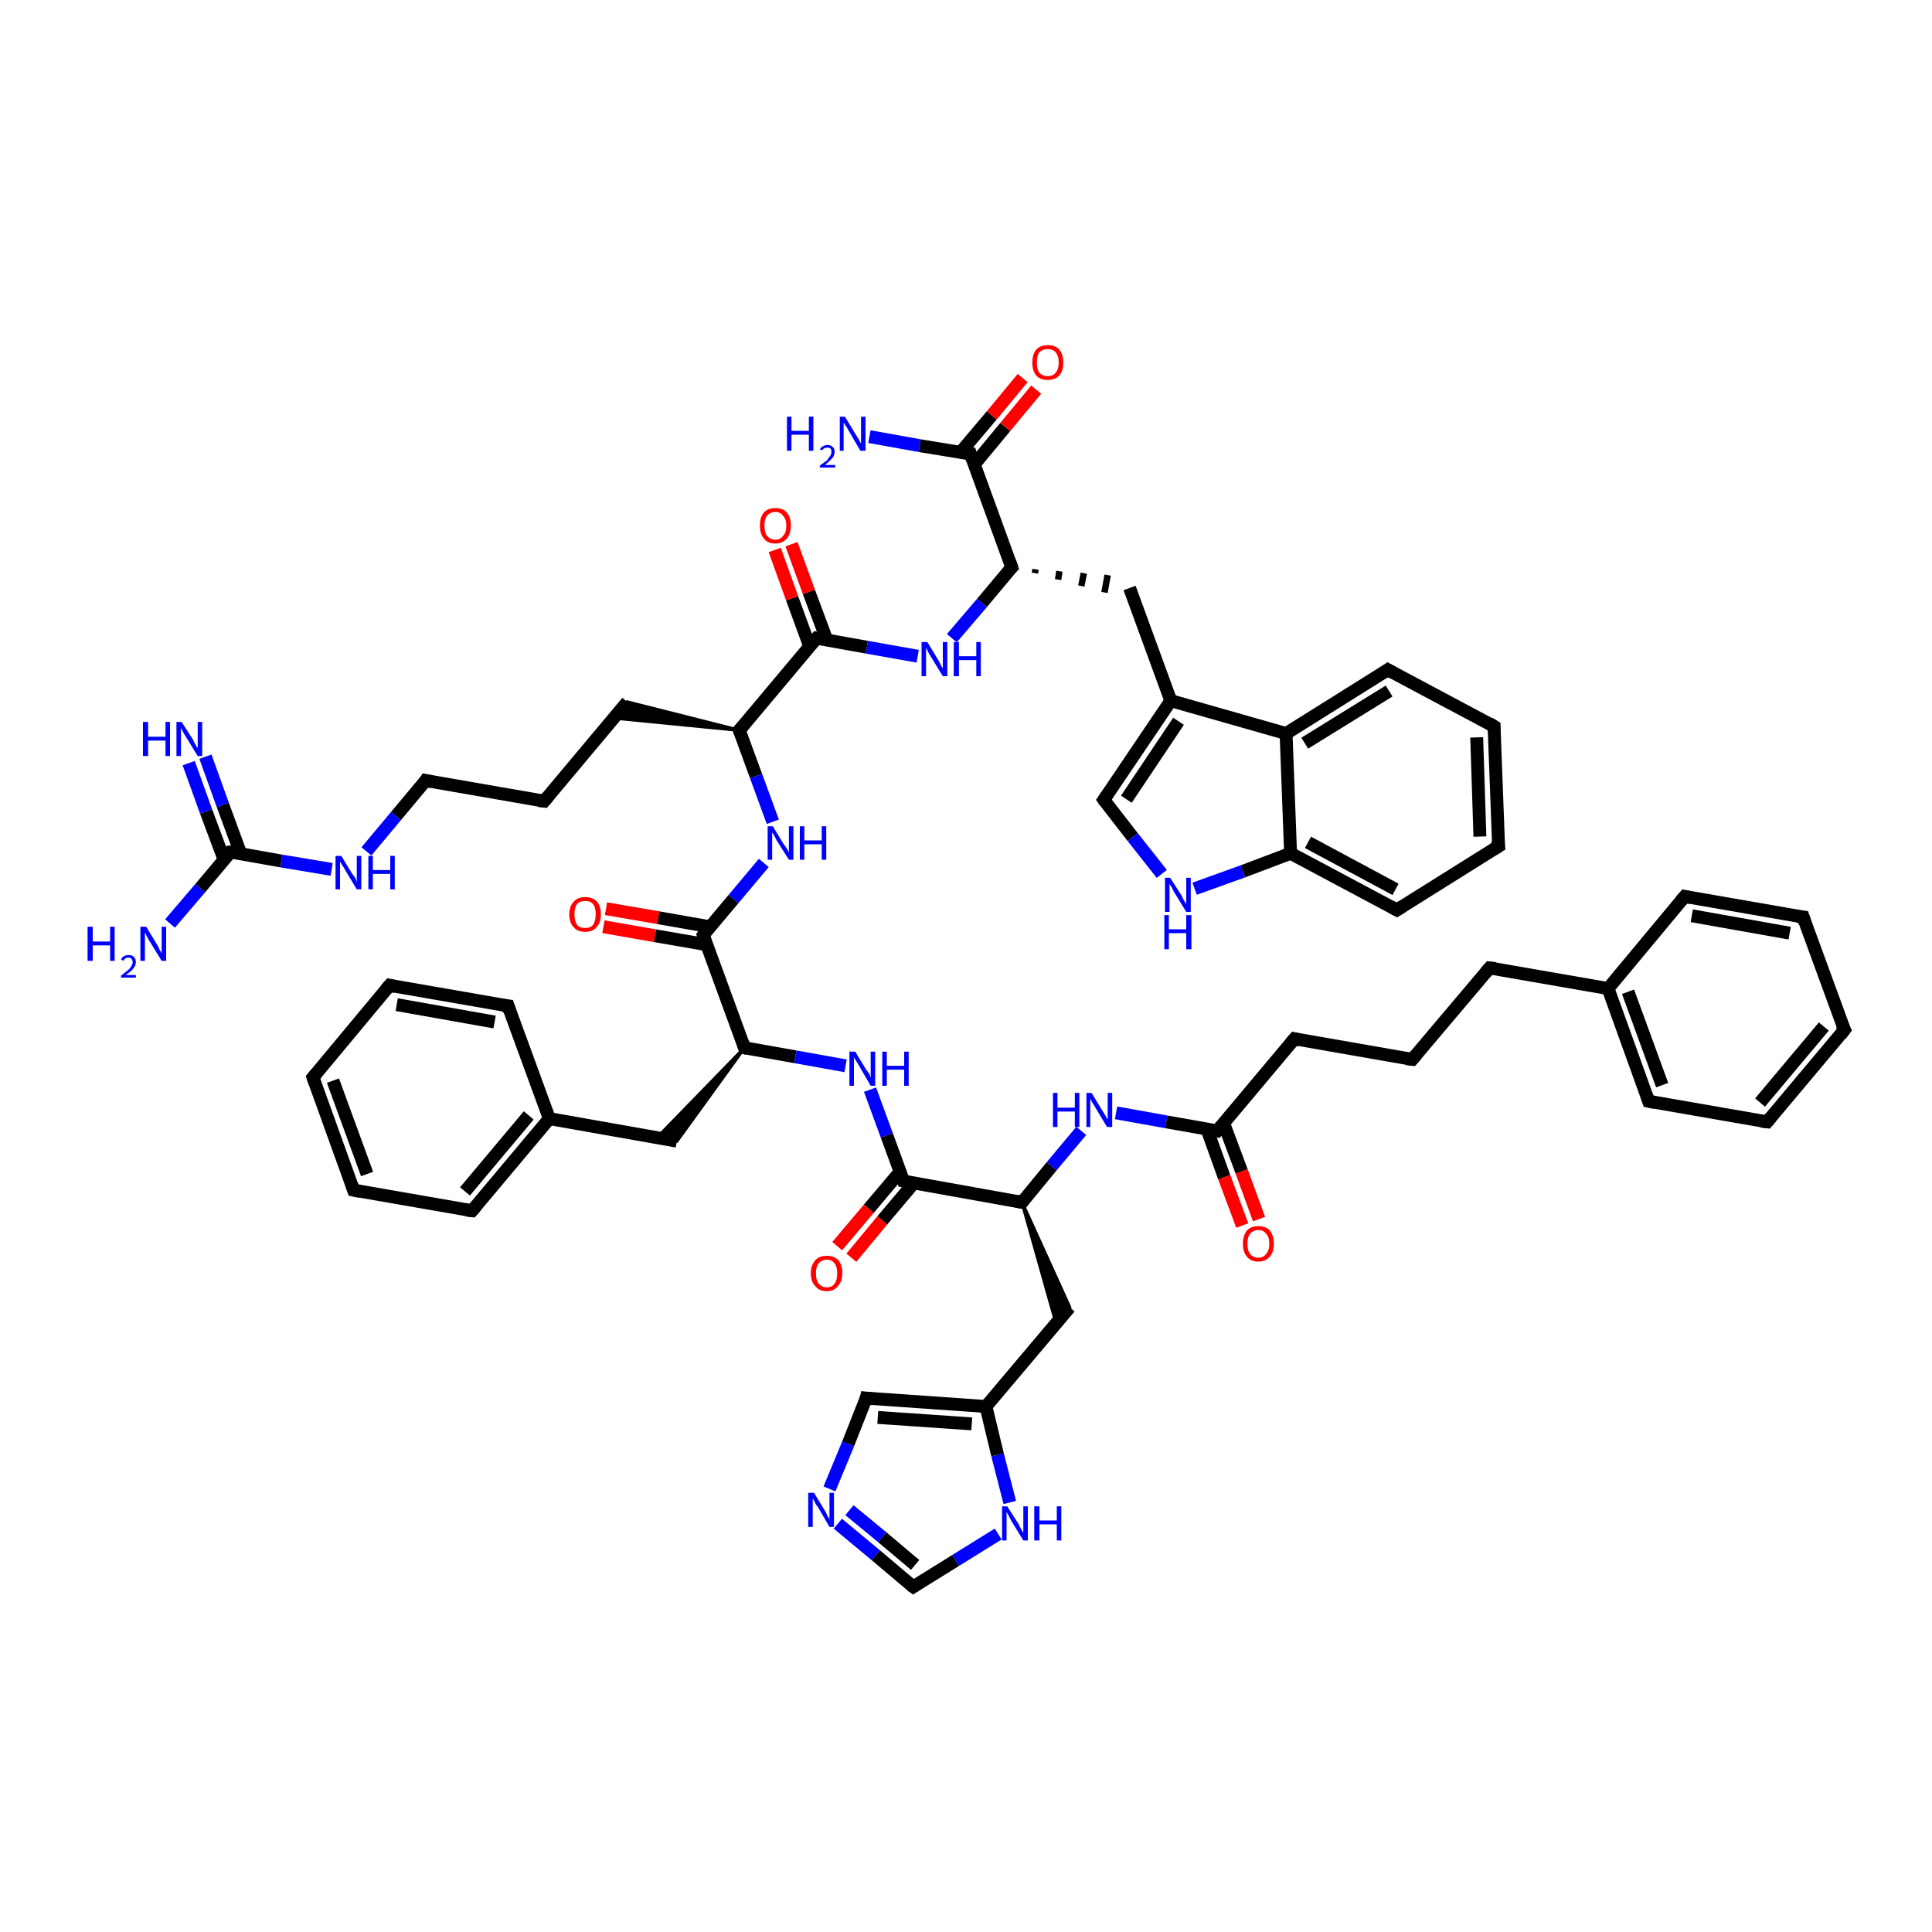 <?xml version='1.0' encoding='iso-8859-1'?>
<svg version='1.1' baseProfile='full'
              xmlns='http://www.w3.org/2000/svg'
                      xmlns:rdkit='http://www.rdkit.org/xml'
                      xmlns:xlink='http://www.w3.org/1999/xlink'
                  xml:space='preserve'
width='300px' height='300px' viewBox='0 0 300 300'>
<!-- END OF HEADER -->
<rect style='opacity:1.0;fill:#FFFFFF;stroke:none' width='300.0' height='300.0' x='0.0' y='0.0'> </rect>
<path class='bond-0 atom-0 atom-1' d='M 26.4,143.4 L 31.1,137.9' style='fill:none;fill-rule:evenodd;stroke:#0000FF;stroke-width:2.0px;stroke-linecap:butt;stroke-linejoin:miter;stroke-opacity:1' />
<path class='bond-0 atom-0 atom-1' d='M 31.1,137.9 L 35.8,132.3' style='fill:none;fill-rule:evenodd;stroke:#000000;stroke-width:2.0px;stroke-linecap:butt;stroke-linejoin:miter;stroke-opacity:1' />
<path class='bond-1 atom-1 atom-2' d='M 37.4,132.6 L 34.6,125.0' style='fill:none;fill-rule:evenodd;stroke:#000000;stroke-width:2.0px;stroke-linecap:butt;stroke-linejoin:miter;stroke-opacity:1' />
<path class='bond-1 atom-1 atom-2' d='M 34.6,125.0 L 31.9,117.5' style='fill:none;fill-rule:evenodd;stroke:#0000FF;stroke-width:2.0px;stroke-linecap:butt;stroke-linejoin:miter;stroke-opacity:1' />
<path class='bond-1 atom-1 atom-2' d='M 34.8,133.5 L 32.0,126.0' style='fill:none;fill-rule:evenodd;stroke:#000000;stroke-width:2.0px;stroke-linecap:butt;stroke-linejoin:miter;stroke-opacity:1' />
<path class='bond-1 atom-1 atom-2' d='M 32.0,126.0 L 29.3,118.5' style='fill:none;fill-rule:evenodd;stroke:#0000FF;stroke-width:2.0px;stroke-linecap:butt;stroke-linejoin:miter;stroke-opacity:1' />
<path class='bond-2 atom-1 atom-3' d='M 35.8,132.3 L 43.7,133.7' style='fill:none;fill-rule:evenodd;stroke:#000000;stroke-width:2.0px;stroke-linecap:butt;stroke-linejoin:miter;stroke-opacity:1' />
<path class='bond-2 atom-1 atom-3' d='M 43.7,133.7 L 51.5,135.0' style='fill:none;fill-rule:evenodd;stroke:#0000FF;stroke-width:2.0px;stroke-linecap:butt;stroke-linejoin:miter;stroke-opacity:1' />
<path class='bond-3 atom-3 atom-4' d='M 56.9,132.2 L 61.5,126.7' style='fill:none;fill-rule:evenodd;stroke:#0000FF;stroke-width:2.0px;stroke-linecap:butt;stroke-linejoin:miter;stroke-opacity:1' />
<path class='bond-3 atom-3 atom-4' d='M 61.5,126.7 L 66.1,121.2' style='fill:none;fill-rule:evenodd;stroke:#000000;stroke-width:2.0px;stroke-linecap:butt;stroke-linejoin:miter;stroke-opacity:1' />
<path class='bond-4 atom-4 atom-5' d='M 66.1,121.2 L 84.5,124.4' style='fill:none;fill-rule:evenodd;stroke:#000000;stroke-width:2.0px;stroke-linecap:butt;stroke-linejoin:miter;stroke-opacity:1' />
<path class='bond-5 atom-5 atom-6' d='M 84.5,124.4 L 97.4,109.0' style='fill:none;fill-rule:evenodd;stroke:#000000;stroke-width:2.0px;stroke-linecap:butt;stroke-linejoin:miter;stroke-opacity:1' />
<path class='bond-6 atom-7 atom-6' d='M 114.8,113.4 L 95.4,111.5 L 97.4,109.0 Z' style='fill:#000000;fill-rule:evenodd;fill-opacity:1;stroke:#000000;stroke-width:0.5px;stroke-linecap:butt;stroke-linejoin:miter;stroke-opacity:1;' />
<path class='bond-7 atom-7 atom-8' d='M 114.8,113.4 L 117.4,120.5' style='fill:none;fill-rule:evenodd;stroke:#000000;stroke-width:2.0px;stroke-linecap:butt;stroke-linejoin:miter;stroke-opacity:1' />
<path class='bond-7 atom-7 atom-8' d='M 117.4,120.5 L 120.0,127.6' style='fill:none;fill-rule:evenodd;stroke:#0000FF;stroke-width:2.0px;stroke-linecap:butt;stroke-linejoin:miter;stroke-opacity:1' />
<path class='bond-8 atom-8 atom-9' d='M 118.6,134.0 L 113.9,139.6' style='fill:none;fill-rule:evenodd;stroke:#0000FF;stroke-width:2.0px;stroke-linecap:butt;stroke-linejoin:miter;stroke-opacity:1' />
<path class='bond-8 atom-8 atom-9' d='M 113.9,139.6 L 109.2,145.2' style='fill:none;fill-rule:evenodd;stroke:#000000;stroke-width:2.0px;stroke-linecap:butt;stroke-linejoin:miter;stroke-opacity:1' />
<path class='bond-9 atom-9 atom-10' d='M 110.2,143.9 L 102.2,142.5' style='fill:none;fill-rule:evenodd;stroke:#000000;stroke-width:2.0px;stroke-linecap:butt;stroke-linejoin:miter;stroke-opacity:1' />
<path class='bond-9 atom-9 atom-10' d='M 102.2,142.5 L 94.1,141.1' style='fill:none;fill-rule:evenodd;stroke:#FF0000;stroke-width:2.0px;stroke-linecap:butt;stroke-linejoin:miter;stroke-opacity:1' />
<path class='bond-9 atom-9 atom-10' d='M 109.8,146.7 L 101.7,145.3' style='fill:none;fill-rule:evenodd;stroke:#000000;stroke-width:2.0px;stroke-linecap:butt;stroke-linejoin:miter;stroke-opacity:1' />
<path class='bond-9 atom-9 atom-10' d='M 101.7,145.3 L 93.7,143.9' style='fill:none;fill-rule:evenodd;stroke:#FF0000;stroke-width:2.0px;stroke-linecap:butt;stroke-linejoin:miter;stroke-opacity:1' />
<path class='bond-10 atom-9 atom-11' d='M 109.2,145.2 L 115.6,162.7' style='fill:none;fill-rule:evenodd;stroke:#000000;stroke-width:2.0px;stroke-linecap:butt;stroke-linejoin:miter;stroke-opacity:1' />
<path class='bond-11 atom-11 atom-12' d='M 115.6,162.7 L 105.1,177.2 L 102.0,176.7 Z' style='fill:#000000;fill-rule:evenodd;fill-opacity:1;stroke:#000000;stroke-width:0.5px;stroke-linecap:butt;stroke-linejoin:miter;stroke-opacity:1;' />
<path class='bond-12 atom-12 atom-13' d='M 105.1,177.2 L 85.3,173.7' style='fill:none;fill-rule:evenodd;stroke:#000000;stroke-width:2.0px;stroke-linecap:butt;stroke-linejoin:miter;stroke-opacity:1' />
<path class='bond-13 atom-13 atom-14' d='M 85.3,173.7 L 73.3,188.0' style='fill:none;fill-rule:evenodd;stroke:#000000;stroke-width:2.0px;stroke-linecap:butt;stroke-linejoin:miter;stroke-opacity:1' />
<path class='bond-13 atom-13 atom-14' d='M 82.1,173.2 L 72.2,185.0' style='fill:none;fill-rule:evenodd;stroke:#000000;stroke-width:2.0px;stroke-linecap:butt;stroke-linejoin:miter;stroke-opacity:1' />
<path class='bond-14 atom-14 atom-15' d='M 73.3,188.0 L 54.9,184.8' style='fill:none;fill-rule:evenodd;stroke:#000000;stroke-width:2.0px;stroke-linecap:butt;stroke-linejoin:miter;stroke-opacity:1' />
<path class='bond-15 atom-15 atom-16' d='M 54.9,184.8 L 48.6,167.3' style='fill:none;fill-rule:evenodd;stroke:#000000;stroke-width:2.0px;stroke-linecap:butt;stroke-linejoin:miter;stroke-opacity:1' />
<path class='bond-15 atom-15 atom-16' d='M 57.0,182.3 L 51.7,167.8' style='fill:none;fill-rule:evenodd;stroke:#000000;stroke-width:2.0px;stroke-linecap:butt;stroke-linejoin:miter;stroke-opacity:1' />
<path class='bond-16 atom-16 atom-17' d='M 48.6,167.3 L 60.5,153.0' style='fill:none;fill-rule:evenodd;stroke:#000000;stroke-width:2.0px;stroke-linecap:butt;stroke-linejoin:miter;stroke-opacity:1' />
<path class='bond-17 atom-17 atom-18' d='M 60.5,153.0 L 78.9,156.2' style='fill:none;fill-rule:evenodd;stroke:#000000;stroke-width:2.0px;stroke-linecap:butt;stroke-linejoin:miter;stroke-opacity:1' />
<path class='bond-17 atom-17 atom-18' d='M 61.6,156.0 L 76.8,158.7' style='fill:none;fill-rule:evenodd;stroke:#000000;stroke-width:2.0px;stroke-linecap:butt;stroke-linejoin:miter;stroke-opacity:1' />
<path class='bond-18 atom-11 atom-19' d='M 115.6,162.7 L 123.5,164.1' style='fill:none;fill-rule:evenodd;stroke:#000000;stroke-width:2.0px;stroke-linecap:butt;stroke-linejoin:miter;stroke-opacity:1' />
<path class='bond-18 atom-11 atom-19' d='M 123.5,164.1 L 131.3,165.5' style='fill:none;fill-rule:evenodd;stroke:#0000FF;stroke-width:2.0px;stroke-linecap:butt;stroke-linejoin:miter;stroke-opacity:1' />
<path class='bond-19 atom-19 atom-20' d='M 135.1,169.2 L 137.7,176.3' style='fill:none;fill-rule:evenodd;stroke:#0000FF;stroke-width:2.0px;stroke-linecap:butt;stroke-linejoin:miter;stroke-opacity:1' />
<path class='bond-19 atom-19 atom-20' d='M 137.7,176.3 L 140.3,183.4' style='fill:none;fill-rule:evenodd;stroke:#000000;stroke-width:2.0px;stroke-linecap:butt;stroke-linejoin:miter;stroke-opacity:1' />
<path class='bond-20 atom-20 atom-21' d='M 139.8,181.9 L 134.9,187.7' style='fill:none;fill-rule:evenodd;stroke:#000000;stroke-width:2.0px;stroke-linecap:butt;stroke-linejoin:miter;stroke-opacity:1' />
<path class='bond-20 atom-20 atom-21' d='M 134.9,187.7 L 130.0,193.5' style='fill:none;fill-rule:evenodd;stroke:#FF0000;stroke-width:2.0px;stroke-linecap:butt;stroke-linejoin:miter;stroke-opacity:1' />
<path class='bond-20 atom-20 atom-21' d='M 141.9,183.7 L 137.0,189.5' style='fill:none;fill-rule:evenodd;stroke:#000000;stroke-width:2.0px;stroke-linecap:butt;stroke-linejoin:miter;stroke-opacity:1' />
<path class='bond-20 atom-20 atom-21' d='M 137.0,189.5 L 132.2,195.3' style='fill:none;fill-rule:evenodd;stroke:#FF0000;stroke-width:2.0px;stroke-linecap:butt;stroke-linejoin:miter;stroke-opacity:1' />
<path class='bond-21 atom-20 atom-22' d='M 140.3,183.4 L 158.7,186.7' style='fill:none;fill-rule:evenodd;stroke:#000000;stroke-width:2.0px;stroke-linecap:butt;stroke-linejoin:miter;stroke-opacity:1' />
<path class='bond-22 atom-22 atom-23' d='M 158.7,186.7 L 166.1,203.0 L 164.0,205.5 Z' style='fill:#000000;fill-rule:evenodd;fill-opacity:1;stroke:#000000;stroke-width:0.5px;stroke-linecap:butt;stroke-linejoin:miter;stroke-opacity:1;' />
<path class='bond-23 atom-23 atom-24' d='M 166.1,203.0 L 153.1,218.4' style='fill:none;fill-rule:evenodd;stroke:#000000;stroke-width:2.0px;stroke-linecap:butt;stroke-linejoin:miter;stroke-opacity:1' />
<path class='bond-24 atom-24 atom-25' d='M 153.1,218.4 L 134.5,217.1' style='fill:none;fill-rule:evenodd;stroke:#000000;stroke-width:2.0px;stroke-linecap:butt;stroke-linejoin:miter;stroke-opacity:1' />
<path class='bond-24 atom-24 atom-25' d='M 150.9,221.1 L 136.3,220.1' style='fill:none;fill-rule:evenodd;stroke:#000000;stroke-width:2.0px;stroke-linecap:butt;stroke-linejoin:miter;stroke-opacity:1' />
<path class='bond-25 atom-25 atom-26' d='M 134.5,217.1 L 131.7,224.2' style='fill:none;fill-rule:evenodd;stroke:#000000;stroke-width:2.0px;stroke-linecap:butt;stroke-linejoin:miter;stroke-opacity:1' />
<path class='bond-25 atom-25 atom-26' d='M 131.7,224.2 L 128.8,231.2' style='fill:none;fill-rule:evenodd;stroke:#0000FF;stroke-width:2.0px;stroke-linecap:butt;stroke-linejoin:miter;stroke-opacity:1' />
<path class='bond-26 atom-26 atom-27' d='M 130.1,236.6 L 136.0,241.5' style='fill:none;fill-rule:evenodd;stroke:#0000FF;stroke-width:2.0px;stroke-linecap:butt;stroke-linejoin:miter;stroke-opacity:1' />
<path class='bond-26 atom-26 atom-27' d='M 136.0,241.5 L 141.8,246.4' style='fill:none;fill-rule:evenodd;stroke:#000000;stroke-width:2.0px;stroke-linecap:butt;stroke-linejoin:miter;stroke-opacity:1' />
<path class='bond-26 atom-26 atom-27' d='M 131.9,234.5 L 137.0,238.7' style='fill:none;fill-rule:evenodd;stroke:#0000FF;stroke-width:2.0px;stroke-linecap:butt;stroke-linejoin:miter;stroke-opacity:1' />
<path class='bond-26 atom-26 atom-27' d='M 137.0,238.7 L 142.1,243.0' style='fill:none;fill-rule:evenodd;stroke:#000000;stroke-width:2.0px;stroke-linecap:butt;stroke-linejoin:miter;stroke-opacity:1' />
<path class='bond-27 atom-27 atom-28' d='M 141.8,246.4 L 148.4,242.3' style='fill:none;fill-rule:evenodd;stroke:#000000;stroke-width:2.0px;stroke-linecap:butt;stroke-linejoin:miter;stroke-opacity:1' />
<path class='bond-27 atom-27 atom-28' d='M 148.4,242.3 L 155.0,238.2' style='fill:none;fill-rule:evenodd;stroke:#0000FF;stroke-width:2.0px;stroke-linecap:butt;stroke-linejoin:miter;stroke-opacity:1' />
<path class='bond-28 atom-22 atom-29' d='M 158.7,186.7 L 163.3,181.1' style='fill:none;fill-rule:evenodd;stroke:#000000;stroke-width:2.0px;stroke-linecap:butt;stroke-linejoin:miter;stroke-opacity:1' />
<path class='bond-28 atom-22 atom-29' d='M 163.3,181.1 L 167.9,175.6' style='fill:none;fill-rule:evenodd;stroke:#0000FF;stroke-width:2.0px;stroke-linecap:butt;stroke-linejoin:miter;stroke-opacity:1' />
<path class='bond-29 atom-29 atom-30' d='M 173.3,172.8 L 181.1,174.2' style='fill:none;fill-rule:evenodd;stroke:#0000FF;stroke-width:2.0px;stroke-linecap:butt;stroke-linejoin:miter;stroke-opacity:1' />
<path class='bond-29 atom-29 atom-30' d='M 181.1,174.2 L 189.0,175.6' style='fill:none;fill-rule:evenodd;stroke:#000000;stroke-width:2.0px;stroke-linecap:butt;stroke-linejoin:miter;stroke-opacity:1' />
<path class='bond-30 atom-30 atom-31' d='M 187.4,175.3 L 190.1,182.8' style='fill:none;fill-rule:evenodd;stroke:#000000;stroke-width:2.0px;stroke-linecap:butt;stroke-linejoin:miter;stroke-opacity:1' />
<path class='bond-30 atom-30 atom-31' d='M 190.1,182.8 L 192.9,190.3' style='fill:none;fill-rule:evenodd;stroke:#FF0000;stroke-width:2.0px;stroke-linecap:butt;stroke-linejoin:miter;stroke-opacity:1' />
<path class='bond-30 atom-30 atom-31' d='M 190.0,174.4 L 192.8,181.9' style='fill:none;fill-rule:evenodd;stroke:#000000;stroke-width:2.0px;stroke-linecap:butt;stroke-linejoin:miter;stroke-opacity:1' />
<path class='bond-30 atom-30 atom-31' d='M 192.8,181.9 L 195.5,189.3' style='fill:none;fill-rule:evenodd;stroke:#FF0000;stroke-width:2.0px;stroke-linecap:butt;stroke-linejoin:miter;stroke-opacity:1' />
<path class='bond-31 atom-30 atom-32' d='M 189.0,175.6 L 201.0,161.3' style='fill:none;fill-rule:evenodd;stroke:#000000;stroke-width:2.0px;stroke-linecap:butt;stroke-linejoin:miter;stroke-opacity:1' />
<path class='bond-32 atom-32 atom-33' d='M 201.0,161.3 L 219.3,164.5' style='fill:none;fill-rule:evenodd;stroke:#000000;stroke-width:2.0px;stroke-linecap:butt;stroke-linejoin:miter;stroke-opacity:1' />
<path class='bond-33 atom-33 atom-34' d='M 219.3,164.5 L 231.3,150.3' style='fill:none;fill-rule:evenodd;stroke:#000000;stroke-width:2.0px;stroke-linecap:butt;stroke-linejoin:miter;stroke-opacity:1' />
<path class='bond-34 atom-34 atom-35' d='M 231.3,150.3 L 249.7,153.5' style='fill:none;fill-rule:evenodd;stroke:#000000;stroke-width:2.0px;stroke-linecap:butt;stroke-linejoin:miter;stroke-opacity:1' />
<path class='bond-35 atom-35 atom-36' d='M 249.7,153.5 L 256.0,171.0' style='fill:none;fill-rule:evenodd;stroke:#000000;stroke-width:2.0px;stroke-linecap:butt;stroke-linejoin:miter;stroke-opacity:1' />
<path class='bond-35 atom-35 atom-36' d='M 252.8,154.0 L 258.1,168.5' style='fill:none;fill-rule:evenodd;stroke:#000000;stroke-width:2.0px;stroke-linecap:butt;stroke-linejoin:miter;stroke-opacity:1' />
<path class='bond-36 atom-36 atom-37' d='M 256.0,171.0 L 274.4,174.2' style='fill:none;fill-rule:evenodd;stroke:#000000;stroke-width:2.0px;stroke-linecap:butt;stroke-linejoin:miter;stroke-opacity:1' />
<path class='bond-37 atom-37 atom-38' d='M 274.4,174.2 L 286.4,159.9' style='fill:none;fill-rule:evenodd;stroke:#000000;stroke-width:2.0px;stroke-linecap:butt;stroke-linejoin:miter;stroke-opacity:1' />
<path class='bond-37 atom-37 atom-38' d='M 273.3,171.2 L 283.2,159.4' style='fill:none;fill-rule:evenodd;stroke:#000000;stroke-width:2.0px;stroke-linecap:butt;stroke-linejoin:miter;stroke-opacity:1' />
<path class='bond-38 atom-38 atom-39' d='M 286.4,159.9 L 280.0,142.4' style='fill:none;fill-rule:evenodd;stroke:#000000;stroke-width:2.0px;stroke-linecap:butt;stroke-linejoin:miter;stroke-opacity:1' />
<path class='bond-39 atom-39 atom-40' d='M 280.0,142.4 L 261.6,139.2' style='fill:none;fill-rule:evenodd;stroke:#000000;stroke-width:2.0px;stroke-linecap:butt;stroke-linejoin:miter;stroke-opacity:1' />
<path class='bond-39 atom-39 atom-40' d='M 277.9,144.9 L 262.7,142.2' style='fill:none;fill-rule:evenodd;stroke:#000000;stroke-width:2.0px;stroke-linecap:butt;stroke-linejoin:miter;stroke-opacity:1' />
<path class='bond-40 atom-7 atom-41' d='M 114.8,113.4 L 126.8,99.1' style='fill:none;fill-rule:evenodd;stroke:#000000;stroke-width:2.0px;stroke-linecap:butt;stroke-linejoin:miter;stroke-opacity:1' />
<path class='bond-41 atom-41 atom-42' d='M 128.4,99.4 L 125.6,91.9' style='fill:none;fill-rule:evenodd;stroke:#000000;stroke-width:2.0px;stroke-linecap:butt;stroke-linejoin:miter;stroke-opacity:1' />
<path class='bond-41 atom-41 atom-42' d='M 125.6,91.9 L 122.9,84.5' style='fill:none;fill-rule:evenodd;stroke:#FF0000;stroke-width:2.0px;stroke-linecap:butt;stroke-linejoin:miter;stroke-opacity:1' />
<path class='bond-41 atom-41 atom-42' d='M 125.7,100.3 L 123.0,92.9' style='fill:none;fill-rule:evenodd;stroke:#000000;stroke-width:2.0px;stroke-linecap:butt;stroke-linejoin:miter;stroke-opacity:1' />
<path class='bond-41 atom-41 atom-42' d='M 123.0,92.9 L 120.3,85.4' style='fill:none;fill-rule:evenodd;stroke:#FF0000;stroke-width:2.0px;stroke-linecap:butt;stroke-linejoin:miter;stroke-opacity:1' />
<path class='bond-42 atom-41 atom-43' d='M 126.8,99.1 L 134.6,100.5' style='fill:none;fill-rule:evenodd;stroke:#000000;stroke-width:2.0px;stroke-linecap:butt;stroke-linejoin:miter;stroke-opacity:1' />
<path class='bond-42 atom-41 atom-43' d='M 134.6,100.5 L 142.5,101.9' style='fill:none;fill-rule:evenodd;stroke:#0000FF;stroke-width:2.0px;stroke-linecap:butt;stroke-linejoin:miter;stroke-opacity:1' />
<path class='bond-43 atom-43 atom-44' d='M 147.8,99.1 L 152.5,93.6' style='fill:none;fill-rule:evenodd;stroke:#0000FF;stroke-width:2.0px;stroke-linecap:butt;stroke-linejoin:miter;stroke-opacity:1' />
<path class='bond-43 atom-43 atom-44' d='M 152.5,93.6 L 157.1,88.1' style='fill:none;fill-rule:evenodd;stroke:#000000;stroke-width:2.0px;stroke-linecap:butt;stroke-linejoin:miter;stroke-opacity:1' />
<path class='bond-44 atom-44 atom-45' d='M 160.7,89.0 L 160.8,88.4' style='fill:none;fill-rule:evenodd;stroke:#000000;stroke-width:1.0px;stroke-linecap:butt;stroke-linejoin:miter;stroke-opacity:1' />
<path class='bond-44 atom-44 atom-45' d='M 164.3,90.0 L 164.5,88.7' style='fill:none;fill-rule:evenodd;stroke:#000000;stroke-width:1.0px;stroke-linecap:butt;stroke-linejoin:miter;stroke-opacity:1' />
<path class='bond-44 atom-44 atom-45' d='M 167.9,91.0 L 168.3,89.0' style='fill:none;fill-rule:evenodd;stroke:#000000;stroke-width:1.0px;stroke-linecap:butt;stroke-linejoin:miter;stroke-opacity:1' />
<path class='bond-44 atom-44 atom-45' d='M 171.5,92.0 L 172.0,89.3' style='fill:none;fill-rule:evenodd;stroke:#000000;stroke-width:1.0px;stroke-linecap:butt;stroke-linejoin:miter;stroke-opacity:1' />
<path class='bond-45 atom-45 atom-46' d='M 175.4,91.3 L 181.8,108.8' style='fill:none;fill-rule:evenodd;stroke:#000000;stroke-width:2.0px;stroke-linecap:butt;stroke-linejoin:miter;stroke-opacity:1' />
<path class='bond-46 atom-46 atom-47' d='M 181.8,108.8 L 171.4,124.2' style='fill:none;fill-rule:evenodd;stroke:#000000;stroke-width:2.0px;stroke-linecap:butt;stroke-linejoin:miter;stroke-opacity:1' />
<path class='bond-46 atom-46 atom-47' d='M 183.0,112.0 L 174.9,124.1' style='fill:none;fill-rule:evenodd;stroke:#000000;stroke-width:2.0px;stroke-linecap:butt;stroke-linejoin:miter;stroke-opacity:1' />
<path class='bond-47 atom-47 atom-48' d='M 171.4,124.2 L 175.9,130.0' style='fill:none;fill-rule:evenodd;stroke:#000000;stroke-width:2.0px;stroke-linecap:butt;stroke-linejoin:miter;stroke-opacity:1' />
<path class='bond-47 atom-47 atom-48' d='M 175.9,130.0 L 180.4,135.7' style='fill:none;fill-rule:evenodd;stroke:#0000FF;stroke-width:2.0px;stroke-linecap:butt;stroke-linejoin:miter;stroke-opacity:1' />
<path class='bond-48 atom-48 atom-49' d='M 185.5,138.0 L 193.0,135.3' style='fill:none;fill-rule:evenodd;stroke:#0000FF;stroke-width:2.0px;stroke-linecap:butt;stroke-linejoin:miter;stroke-opacity:1' />
<path class='bond-48 atom-48 atom-49' d='M 193.0,135.3 L 200.4,132.5' style='fill:none;fill-rule:evenodd;stroke:#000000;stroke-width:2.0px;stroke-linecap:butt;stroke-linejoin:miter;stroke-opacity:1' />
<path class='bond-49 atom-49 atom-50' d='M 200.4,132.5 L 216.9,141.3' style='fill:none;fill-rule:evenodd;stroke:#000000;stroke-width:2.0px;stroke-linecap:butt;stroke-linejoin:miter;stroke-opacity:1' />
<path class='bond-49 atom-49 atom-50' d='M 203.1,130.8 L 216.7,138.1' style='fill:none;fill-rule:evenodd;stroke:#000000;stroke-width:2.0px;stroke-linecap:butt;stroke-linejoin:miter;stroke-opacity:1' />
<path class='bond-50 atom-50 atom-51' d='M 216.9,141.3 L 232.7,131.4' style='fill:none;fill-rule:evenodd;stroke:#000000;stroke-width:2.0px;stroke-linecap:butt;stroke-linejoin:miter;stroke-opacity:1' />
<path class='bond-51 atom-51 atom-52' d='M 232.7,131.4 L 232.0,112.8' style='fill:none;fill-rule:evenodd;stroke:#000000;stroke-width:2.0px;stroke-linecap:butt;stroke-linejoin:miter;stroke-opacity:1' />
<path class='bond-51 atom-51 atom-52' d='M 229.8,129.9 L 229.3,114.5' style='fill:none;fill-rule:evenodd;stroke:#000000;stroke-width:2.0px;stroke-linecap:butt;stroke-linejoin:miter;stroke-opacity:1' />
<path class='bond-52 atom-52 atom-53' d='M 232.0,112.8 L 215.5,104.0' style='fill:none;fill-rule:evenodd;stroke:#000000;stroke-width:2.0px;stroke-linecap:butt;stroke-linejoin:miter;stroke-opacity:1' />
<path class='bond-53 atom-53 atom-54' d='M 215.5,104.0 L 199.7,113.9' style='fill:none;fill-rule:evenodd;stroke:#000000;stroke-width:2.0px;stroke-linecap:butt;stroke-linejoin:miter;stroke-opacity:1' />
<path class='bond-53 atom-53 atom-54' d='M 215.7,107.3 L 202.6,115.4' style='fill:none;fill-rule:evenodd;stroke:#000000;stroke-width:2.0px;stroke-linecap:butt;stroke-linejoin:miter;stroke-opacity:1' />
<path class='bond-54 atom-44 atom-55' d='M 157.1,88.1 L 150.7,70.5' style='fill:none;fill-rule:evenodd;stroke:#000000;stroke-width:2.0px;stroke-linecap:butt;stroke-linejoin:miter;stroke-opacity:1' />
<path class='bond-55 atom-55 atom-56' d='M 150.7,70.5 L 142.8,69.2' style='fill:none;fill-rule:evenodd;stroke:#000000;stroke-width:2.0px;stroke-linecap:butt;stroke-linejoin:miter;stroke-opacity:1' />
<path class='bond-55 atom-55 atom-56' d='M 142.8,69.2 L 135.0,67.8' style='fill:none;fill-rule:evenodd;stroke:#0000FF;stroke-width:2.0px;stroke-linecap:butt;stroke-linejoin:miter;stroke-opacity:1' />
<path class='bond-56 atom-55 atom-57' d='M 151.3,72.1 L 156.1,66.3' style='fill:none;fill-rule:evenodd;stroke:#000000;stroke-width:2.0px;stroke-linecap:butt;stroke-linejoin:miter;stroke-opacity:1' />
<path class='bond-56 atom-55 atom-57' d='M 156.1,66.3 L 160.9,60.5' style='fill:none;fill-rule:evenodd;stroke:#FF0000;stroke-width:2.0px;stroke-linecap:butt;stroke-linejoin:miter;stroke-opacity:1' />
<path class='bond-56 atom-55 atom-57' d='M 149.1,70.3 L 154.0,64.5' style='fill:none;fill-rule:evenodd;stroke:#000000;stroke-width:2.0px;stroke-linecap:butt;stroke-linejoin:miter;stroke-opacity:1' />
<path class='bond-56 atom-55 atom-57' d='M 154.0,64.5 L 158.8,58.7' style='fill:none;fill-rule:evenodd;stroke:#FF0000;stroke-width:2.0px;stroke-linecap:butt;stroke-linejoin:miter;stroke-opacity:1' />
<path class='bond-57 atom-18 atom-13' d='M 78.9,156.2 L 85.3,173.7' style='fill:none;fill-rule:evenodd;stroke:#000000;stroke-width:2.0px;stroke-linecap:butt;stroke-linejoin:miter;stroke-opacity:1' />
<path class='bond-58 atom-28 atom-24' d='M 156.8,233.3 L 154.9,225.9' style='fill:none;fill-rule:evenodd;stroke:#0000FF;stroke-width:2.0px;stroke-linecap:butt;stroke-linejoin:miter;stroke-opacity:1' />
<path class='bond-58 atom-28 atom-24' d='M 154.9,225.9 L 153.1,218.4' style='fill:none;fill-rule:evenodd;stroke:#000000;stroke-width:2.0px;stroke-linecap:butt;stroke-linejoin:miter;stroke-opacity:1' />
<path class='bond-59 atom-40 atom-35' d='M 261.6,139.2 L 249.7,153.5' style='fill:none;fill-rule:evenodd;stroke:#000000;stroke-width:2.0px;stroke-linecap:butt;stroke-linejoin:miter;stroke-opacity:1' />
<path class='bond-60 atom-54 atom-46' d='M 199.7,113.9 L 181.8,108.8' style='fill:none;fill-rule:evenodd;stroke:#000000;stroke-width:2.0px;stroke-linecap:butt;stroke-linejoin:miter;stroke-opacity:1' />
<path class='bond-61 atom-54 atom-49' d='M 199.7,113.9 L 200.4,132.5' style='fill:none;fill-rule:evenodd;stroke:#000000;stroke-width:2.0px;stroke-linecap:butt;stroke-linejoin:miter;stroke-opacity:1' />
<path d='M 35.6,132.6 L 35.8,132.3 L 36.2,132.3' style='fill:none;stroke:#000000;stroke-width:2.0px;stroke-linecap:butt;stroke-linejoin:miter;stroke-opacity:1;' />
<path d='M 65.9,121.5 L 66.1,121.2 L 67.0,121.4' style='fill:none;stroke:#000000;stroke-width:2.0px;stroke-linecap:butt;stroke-linejoin:miter;stroke-opacity:1;' />
<path d='M 83.6,124.3 L 84.5,124.4 L 85.1,123.7' style='fill:none;stroke:#000000;stroke-width:2.0px;stroke-linecap:butt;stroke-linejoin:miter;stroke-opacity:1;' />
<path d='M 114.9,113.7 L 114.8,113.4 L 115.4,112.7' style='fill:none;stroke:#000000;stroke-width:2.0px;stroke-linecap:butt;stroke-linejoin:miter;stroke-opacity:1;' />
<path d='M 109.4,144.9 L 109.2,145.2 L 109.5,146.1' style='fill:none;stroke:#000000;stroke-width:2.0px;stroke-linecap:butt;stroke-linejoin:miter;stroke-opacity:1;' />
<path d='M 115.3,161.8 L 115.6,162.7 L 116.0,162.8' style='fill:none;stroke:#000000;stroke-width:2.0px;stroke-linecap:butt;stroke-linejoin:miter;stroke-opacity:1;' />
<path d='M 73.9,187.3 L 73.3,188.0 L 72.4,187.9' style='fill:none;stroke:#000000;stroke-width:2.0px;stroke-linecap:butt;stroke-linejoin:miter;stroke-opacity:1;' />
<path d='M 55.9,185.0 L 54.9,184.8 L 54.6,183.9' style='fill:none;stroke:#000000;stroke-width:2.0px;stroke-linecap:butt;stroke-linejoin:miter;stroke-opacity:1;' />
<path d='M 48.9,168.2 L 48.6,167.3 L 49.2,166.6' style='fill:none;stroke:#000000;stroke-width:2.0px;stroke-linecap:butt;stroke-linejoin:miter;stroke-opacity:1;' />
<path d='M 59.9,153.7 L 60.5,153.0 L 61.4,153.2' style='fill:none;stroke:#000000;stroke-width:2.0px;stroke-linecap:butt;stroke-linejoin:miter;stroke-opacity:1;' />
<path d='M 78.0,156.1 L 78.9,156.2 L 79.2,157.1' style='fill:none;stroke:#000000;stroke-width:2.0px;stroke-linecap:butt;stroke-linejoin:miter;stroke-opacity:1;' />
<path d='M 140.2,183.1 L 140.3,183.4 L 141.2,183.6' style='fill:none;stroke:#000000;stroke-width:2.0px;stroke-linecap:butt;stroke-linejoin:miter;stroke-opacity:1;' />
<path d='M 157.8,186.5 L 158.7,186.7 L 158.9,186.4' style='fill:none;stroke:#000000;stroke-width:2.0px;stroke-linecap:butt;stroke-linejoin:miter;stroke-opacity:1;' />
<path d='M 135.4,217.2 L 134.5,217.1 L 134.4,217.5' style='fill:none;stroke:#000000;stroke-width:2.0px;stroke-linecap:butt;stroke-linejoin:miter;stroke-opacity:1;' />
<path d='M 141.5,246.2 L 141.8,246.4 L 142.1,246.2' style='fill:none;stroke:#000000;stroke-width:2.0px;stroke-linecap:butt;stroke-linejoin:miter;stroke-opacity:1;' />
<path d='M 188.6,175.5 L 189.0,175.6 L 189.6,174.9' style='fill:none;stroke:#000000;stroke-width:2.0px;stroke-linecap:butt;stroke-linejoin:miter;stroke-opacity:1;' />
<path d='M 200.4,162.0 L 201.0,161.3 L 201.9,161.5' style='fill:none;stroke:#000000;stroke-width:2.0px;stroke-linecap:butt;stroke-linejoin:miter;stroke-opacity:1;' />
<path d='M 218.4,164.4 L 219.3,164.5 L 219.9,163.8' style='fill:none;stroke:#000000;stroke-width:2.0px;stroke-linecap:butt;stroke-linejoin:miter;stroke-opacity:1;' />
<path d='M 230.7,151.0 L 231.3,150.3 L 232.2,150.4' style='fill:none;stroke:#000000;stroke-width:2.0px;stroke-linecap:butt;stroke-linejoin:miter;stroke-opacity:1;' />
<path d='M 255.7,170.1 L 256.0,171.0 L 257.0,171.2' style='fill:none;stroke:#000000;stroke-width:2.0px;stroke-linecap:butt;stroke-linejoin:miter;stroke-opacity:1;' />
<path d='M 273.5,174.1 L 274.4,174.2 L 275.0,173.5' style='fill:none;stroke:#000000;stroke-width:2.0px;stroke-linecap:butt;stroke-linejoin:miter;stroke-opacity:1;' />
<path d='M 285.8,160.7 L 286.4,159.9 L 286.0,159.1' style='fill:none;stroke:#000000;stroke-width:2.0px;stroke-linecap:butt;stroke-linejoin:miter;stroke-opacity:1;' />
<path d='M 280.3,143.3 L 280.0,142.4 L 279.1,142.3' style='fill:none;stroke:#000000;stroke-width:2.0px;stroke-linecap:butt;stroke-linejoin:miter;stroke-opacity:1;' />
<path d='M 262.5,139.4 L 261.6,139.2 L 261.0,139.9' style='fill:none;stroke:#000000;stroke-width:2.0px;stroke-linecap:butt;stroke-linejoin:miter;stroke-opacity:1;' />
<path d='M 126.2,99.8 L 126.8,99.1 L 127.2,99.2' style='fill:none;stroke:#000000;stroke-width:2.0px;stroke-linecap:butt;stroke-linejoin:miter;stroke-opacity:1;' />
<path d='M 156.9,88.3 L 157.1,88.1 L 156.8,87.2' style='fill:none;stroke:#000000;stroke-width:2.0px;stroke-linecap:butt;stroke-linejoin:miter;stroke-opacity:1;' />
<path d='M 171.9,123.5 L 171.4,124.2 L 171.6,124.5' style='fill:none;stroke:#000000;stroke-width:2.0px;stroke-linecap:butt;stroke-linejoin:miter;stroke-opacity:1;' />
<path d='M 216.0,140.8 L 216.9,141.3 L 217.7,140.8' style='fill:none;stroke:#000000;stroke-width:2.0px;stroke-linecap:butt;stroke-linejoin:miter;stroke-opacity:1;' />
<path d='M 231.9,131.9 L 232.7,131.4 L 232.6,130.5' style='fill:none;stroke:#000000;stroke-width:2.0px;stroke-linecap:butt;stroke-linejoin:miter;stroke-opacity:1;' />
<path d='M 232.0,113.7 L 232.0,112.8 L 231.2,112.3' style='fill:none;stroke:#000000;stroke-width:2.0px;stroke-linecap:butt;stroke-linejoin:miter;stroke-opacity:1;' />
<path d='M 216.4,104.5 L 215.5,104.0 L 214.8,104.5' style='fill:none;stroke:#000000;stroke-width:2.0px;stroke-linecap:butt;stroke-linejoin:miter;stroke-opacity:1;' />
<path d='M 151.0,71.4 L 150.7,70.5 L 150.3,70.5' style='fill:none;stroke:#000000;stroke-width:2.0px;stroke-linecap:butt;stroke-linejoin:miter;stroke-opacity:1;' />
<path class='atom-0' d='M 13.6 143.9
L 14.4 143.9
L 14.4 146.2
L 17.1 146.2
L 17.1 143.9
L 17.8 143.9
L 17.8 149.2
L 17.1 149.2
L 17.1 146.8
L 14.4 146.8
L 14.4 149.2
L 13.6 149.2
L 13.6 143.9
' fill='#0000FF'/>
<path class='atom-0' d='M 18.8 149.0
Q 18.9 148.7, 19.2 148.5
Q 19.5 148.3, 20.0 148.3
Q 20.5 148.3, 20.8 148.6
Q 21.1 148.9, 21.1 149.4
Q 21.1 149.9, 20.7 150.4
Q 20.3 150.9, 19.5 151.4
L 21.1 151.4
L 21.1 151.8
L 18.8 151.8
L 18.8 151.5
Q 19.4 151.0, 19.8 150.7
Q 20.2 150.4, 20.4 150.0
Q 20.6 149.7, 20.6 149.4
Q 20.6 149.1, 20.4 148.9
Q 20.3 148.7, 20.0 148.7
Q 19.7 148.7, 19.5 148.8
Q 19.3 148.9, 19.2 149.2
L 18.8 149.0
' fill='#0000FF'/>
<path class='atom-0' d='M 22.7 143.9
L 24.4 146.7
Q 24.6 147.0, 24.8 147.5
Q 25.1 148.0, 25.1 148.0
L 25.1 143.9
L 25.8 143.9
L 25.8 149.2
L 25.1 149.2
L 23.2 146.1
Q 23.0 145.8, 22.8 145.4
Q 22.6 145.0, 22.5 144.8
L 22.5 149.2
L 21.8 149.2
L 21.8 143.9
L 22.7 143.9
' fill='#0000FF'/>
<path class='atom-2' d='M 22.2 112.1
L 23.0 112.1
L 23.0 114.4
L 25.7 114.4
L 25.7 112.1
L 26.4 112.1
L 26.4 117.4
L 25.7 117.4
L 25.7 115.0
L 23.0 115.0
L 23.0 117.4
L 22.2 117.4
L 22.2 112.1
' fill='#0000FF'/>
<path class='atom-2' d='M 28.2 112.1
L 30.0 114.9
Q 30.1 115.2, 30.4 115.7
Q 30.7 116.2, 30.7 116.2
L 30.7 112.1
L 31.4 112.1
L 31.4 117.4
L 30.7 117.4
L 28.8 114.3
Q 28.6 114.0, 28.4 113.6
Q 28.2 113.2, 28.1 113.0
L 28.1 117.4
L 27.4 117.4
L 27.4 112.1
L 28.2 112.1
' fill='#0000FF'/>
<path class='atom-3' d='M 53.0 132.9
L 54.7 135.7
Q 54.9 135.9, 55.2 136.4
Q 55.4 136.9, 55.4 137.0
L 55.4 132.9
L 56.1 132.9
L 56.1 138.1
L 55.4 138.1
L 53.6 135.1
Q 53.4 134.7, 53.1 134.3
Q 52.9 133.9, 52.8 133.8
L 52.8 138.1
L 52.1 138.1
L 52.1 132.9
L 53.0 132.9
' fill='#0000FF'/>
<path class='atom-3' d='M 57.2 132.9
L 57.9 132.9
L 57.9 135.1
L 60.6 135.1
L 60.6 132.9
L 61.3 132.9
L 61.3 138.1
L 60.6 138.1
L 60.6 135.7
L 57.9 135.7
L 57.9 138.1
L 57.2 138.1
L 57.2 132.9
' fill='#0000FF'/>
<path class='atom-8' d='M 120.0 128.3
L 121.7 131.1
Q 121.9 131.3, 122.2 131.8
Q 122.5 132.3, 122.5 132.4
L 122.5 128.3
L 123.2 128.3
L 123.2 133.5
L 122.5 133.5
L 120.6 130.5
Q 120.4 130.1, 120.2 129.7
Q 119.9 129.3, 119.9 129.2
L 119.9 133.5
L 119.2 133.5
L 119.2 128.3
L 120.0 128.3
' fill='#0000FF'/>
<path class='atom-8' d='M 124.2 128.3
L 124.9 128.3
L 124.9 130.5
L 127.6 130.5
L 127.6 128.3
L 128.3 128.3
L 128.3 133.5
L 127.6 133.5
L 127.6 131.1
L 124.9 131.1
L 124.9 133.5
L 124.2 133.5
L 124.2 128.3
' fill='#0000FF'/>
<path class='atom-10' d='M 88.4 142.0
Q 88.4 140.7, 89.1 140.0
Q 89.7 139.3, 90.9 139.3
Q 92.0 139.3, 92.7 140.0
Q 93.3 140.7, 93.3 142.0
Q 93.3 143.3, 92.6 144.0
Q 92.0 144.7, 90.9 144.7
Q 89.7 144.7, 89.1 144.0
Q 88.4 143.3, 88.4 142.0
M 90.9 144.1
Q 91.7 144.1, 92.1 143.6
Q 92.5 143.0, 92.5 142.0
Q 92.5 140.9, 92.1 140.4
Q 91.7 139.9, 90.9 139.9
Q 90.0 139.9, 89.6 140.4
Q 89.2 140.9, 89.2 142.0
Q 89.2 143.0, 89.6 143.6
Q 90.0 144.1, 90.9 144.1
' fill='#FF0000'/>
<path class='atom-19' d='M 132.8 163.3
L 134.5 166.1
Q 134.7 166.3, 135.0 166.8
Q 135.2 167.3, 135.2 167.4
L 135.2 163.3
L 135.9 163.3
L 135.9 168.6
L 135.2 168.6
L 133.4 165.5
Q 133.2 165.1, 132.9 164.7
Q 132.7 164.3, 132.6 164.2
L 132.6 168.6
L 131.9 168.6
L 131.9 163.3
L 132.8 163.3
' fill='#0000FF'/>
<path class='atom-19' d='M 137.0 163.3
L 137.7 163.3
L 137.7 165.5
L 140.4 165.5
L 140.4 163.3
L 141.1 163.3
L 141.1 168.6
L 140.4 168.6
L 140.4 166.1
L 137.7 166.1
L 137.7 168.6
L 137.0 168.6
L 137.0 163.3
' fill='#0000FF'/>
<path class='atom-21' d='M 125.9 197.7
Q 125.9 196.5, 126.6 195.7
Q 127.2 195.0, 128.4 195.0
Q 129.5 195.0, 130.2 195.7
Q 130.8 196.5, 130.8 197.7
Q 130.8 199.0, 130.1 199.7
Q 129.5 200.5, 128.4 200.5
Q 127.2 200.5, 126.6 199.7
Q 125.9 199.0, 125.9 197.7
M 128.4 199.9
Q 129.2 199.9, 129.6 199.3
Q 130.0 198.8, 130.0 197.7
Q 130.0 196.7, 129.6 196.2
Q 129.2 195.6, 128.4 195.6
Q 127.6 195.6, 127.1 196.2
Q 126.7 196.7, 126.7 197.7
Q 126.7 198.8, 127.1 199.3
Q 127.6 199.9, 128.4 199.9
' fill='#FF0000'/>
<path class='atom-26' d='M 126.4 231.8
L 128.1 234.6
Q 128.3 234.9, 128.5 235.4
Q 128.8 235.9, 128.8 235.9
L 128.8 231.8
L 129.5 231.8
L 129.5 237.1
L 128.8 237.1
L 127.0 234.0
Q 126.7 233.7, 126.5 233.2
Q 126.3 232.8, 126.2 232.7
L 126.2 237.1
L 125.5 237.1
L 125.5 231.8
L 126.4 231.8
' fill='#0000FF'/>
<path class='atom-28' d='M 156.4 233.9
L 158.2 236.7
Q 158.3 237.0, 158.6 237.5
Q 158.9 238.0, 158.9 238.0
L 158.9 233.9
L 159.6 233.9
L 159.6 239.2
L 158.9 239.2
L 157.0 236.1
Q 156.8 235.7, 156.6 235.3
Q 156.4 234.9, 156.3 234.8
L 156.3 239.2
L 155.6 239.2
L 155.6 233.9
L 156.4 233.9
' fill='#0000FF'/>
<path class='atom-28' d='M 160.6 233.9
L 161.4 233.9
L 161.4 236.1
L 164.1 236.1
L 164.1 233.9
L 164.8 233.9
L 164.8 239.2
L 164.1 239.2
L 164.1 236.7
L 161.4 236.7
L 161.4 239.2
L 160.6 239.2
L 160.6 233.9
' fill='#0000FF'/>
<path class='atom-29' d='M 163.5 169.7
L 164.2 169.7
L 164.2 172.0
L 166.9 172.0
L 166.9 169.7
L 167.6 169.7
L 167.6 175.0
L 166.9 175.0
L 166.9 172.6
L 164.2 172.6
L 164.2 175.0
L 163.5 175.0
L 163.5 169.7
' fill='#0000FF'/>
<path class='atom-29' d='M 169.5 169.7
L 171.2 172.5
Q 171.4 172.8, 171.7 173.3
Q 171.9 173.8, 172.0 173.8
L 172.0 169.7
L 172.7 169.7
L 172.7 175.0
L 171.9 175.0
L 170.1 172.0
Q 169.9 171.6, 169.6 171.2
Q 169.4 170.8, 169.3 170.6
L 169.3 175.0
L 168.7 175.0
L 168.7 169.7
L 169.5 169.7
' fill='#0000FF'/>
<path class='atom-31' d='M 193.0 193.1
Q 193.0 191.9, 193.6 191.1
Q 194.2 190.4, 195.4 190.4
Q 196.6 190.4, 197.2 191.1
Q 197.8 191.9, 197.8 193.1
Q 197.8 194.4, 197.2 195.1
Q 196.5 195.9, 195.4 195.9
Q 194.2 195.9, 193.6 195.1
Q 193.0 194.4, 193.0 193.1
M 195.4 195.3
Q 196.2 195.3, 196.6 194.7
Q 197.1 194.2, 197.1 193.1
Q 197.1 192.1, 196.6 191.6
Q 196.2 191.0, 195.4 191.0
Q 194.6 191.0, 194.1 191.6
Q 193.7 192.1, 193.7 193.1
Q 193.7 194.2, 194.1 194.7
Q 194.6 195.3, 195.4 195.3
' fill='#FF0000'/>
<path class='atom-42' d='M 118.0 81.6
Q 118.0 80.3, 118.6 79.6
Q 119.2 78.9, 120.4 78.9
Q 121.6 78.9, 122.2 79.6
Q 122.8 80.3, 122.8 81.6
Q 122.8 82.9, 122.2 83.6
Q 121.5 84.4, 120.4 84.4
Q 119.2 84.4, 118.6 83.6
Q 118.0 82.9, 118.0 81.6
M 120.4 83.8
Q 121.2 83.8, 121.6 83.2
Q 122.1 82.7, 122.1 81.6
Q 122.1 80.6, 121.6 80.1
Q 121.2 79.5, 120.4 79.5
Q 119.6 79.5, 119.1 80.1
Q 118.7 80.6, 118.7 81.6
Q 118.7 82.7, 119.1 83.2
Q 119.6 83.8, 120.4 83.8
' fill='#FF0000'/>
<path class='atom-43' d='M 144.0 99.7
L 145.7 102.5
Q 145.9 102.8, 146.1 103.3
Q 146.4 103.8, 146.4 103.8
L 146.4 99.7
L 147.1 99.7
L 147.1 105.0
L 146.4 105.0
L 144.5 101.9
Q 144.3 101.6, 144.1 101.2
Q 143.9 100.7, 143.8 100.6
L 143.8 105.0
L 143.1 105.0
L 143.1 99.7
L 144.0 99.7
' fill='#0000FF'/>
<path class='atom-43' d='M 148.1 99.7
L 148.9 99.7
L 148.9 101.9
L 151.6 101.9
L 151.6 99.7
L 152.3 99.7
L 152.3 105.0
L 151.6 105.0
L 151.6 102.5
L 148.9 102.5
L 148.9 105.0
L 148.1 105.0
L 148.1 99.7
' fill='#0000FF'/>
<path class='atom-48' d='M 181.7 136.3
L 183.5 139.1
Q 183.6 139.4, 183.9 139.9
Q 184.2 140.4, 184.2 140.4
L 184.2 136.3
L 184.9 136.3
L 184.9 141.6
L 184.2 141.6
L 182.3 138.5
Q 182.1 138.1, 181.9 137.7
Q 181.6 137.3, 181.6 137.2
L 181.6 141.6
L 180.9 141.6
L 180.9 136.3
L 181.7 136.3
' fill='#0000FF'/>
<path class='atom-48' d='M 180.8 142.1
L 181.5 142.1
L 181.5 144.3
L 184.2 144.3
L 184.2 142.1
L 185.0 142.1
L 185.0 147.4
L 184.2 147.4
L 184.2 144.9
L 181.5 144.9
L 181.5 147.4
L 180.8 147.4
L 180.8 142.1
' fill='#0000FF'/>
<path class='atom-56' d='M 122.2 64.7
L 122.9 64.7
L 122.9 66.9
L 125.6 66.9
L 125.6 64.7
L 126.3 64.7
L 126.3 70.0
L 125.6 70.0
L 125.6 67.5
L 122.9 67.5
L 122.9 70.0
L 122.2 70.0
L 122.2 64.7
' fill='#0000FF'/>
<path class='atom-56' d='M 127.3 69.8
Q 127.5 69.4, 127.8 69.3
Q 128.1 69.1, 128.5 69.1
Q 129.0 69.1, 129.3 69.4
Q 129.6 69.6, 129.6 70.2
Q 129.6 70.7, 129.2 71.2
Q 128.8 71.6, 128.1 72.2
L 129.7 72.2
L 129.7 72.6
L 127.3 72.6
L 127.3 72.3
Q 128.0 71.8, 128.4 71.5
Q 128.7 71.1, 128.9 70.8
Q 129.1 70.5, 129.1 70.2
Q 129.1 69.8, 129.0 69.7
Q 128.8 69.5, 128.5 69.5
Q 128.2 69.5, 128.0 69.6
Q 127.8 69.7, 127.7 69.9
L 127.3 69.8
' fill='#0000FF'/>
<path class='atom-56' d='M 131.2 64.7
L 132.9 67.5
Q 133.1 67.8, 133.4 68.3
Q 133.6 68.8, 133.7 68.8
L 133.7 64.7
L 134.4 64.7
L 134.4 70.0
L 133.6 70.0
L 131.8 66.9
Q 131.6 66.5, 131.3 66.1
Q 131.1 65.7, 131.0 65.6
L 131.0 70.0
L 130.4 70.0
L 130.4 64.7
L 131.2 64.7
' fill='#0000FF'/>
<path class='atom-57' d='M 160.3 56.3
Q 160.3 55.0, 160.9 54.3
Q 161.5 53.6, 162.7 53.6
Q 163.9 53.6, 164.5 54.3
Q 165.1 55.0, 165.1 56.3
Q 165.1 57.6, 164.5 58.3
Q 163.8 59.0, 162.7 59.0
Q 161.5 59.0, 160.9 58.3
Q 160.3 57.6, 160.3 56.3
M 162.7 58.4
Q 163.5 58.4, 163.9 57.9
Q 164.4 57.3, 164.4 56.3
Q 164.4 55.2, 163.9 54.7
Q 163.5 54.2, 162.7 54.2
Q 161.9 54.2, 161.4 54.7
Q 161.0 55.2, 161.0 56.3
Q 161.0 57.3, 161.4 57.9
Q 161.9 58.4, 162.7 58.4
' fill='#FF0000'/>
</svg>
